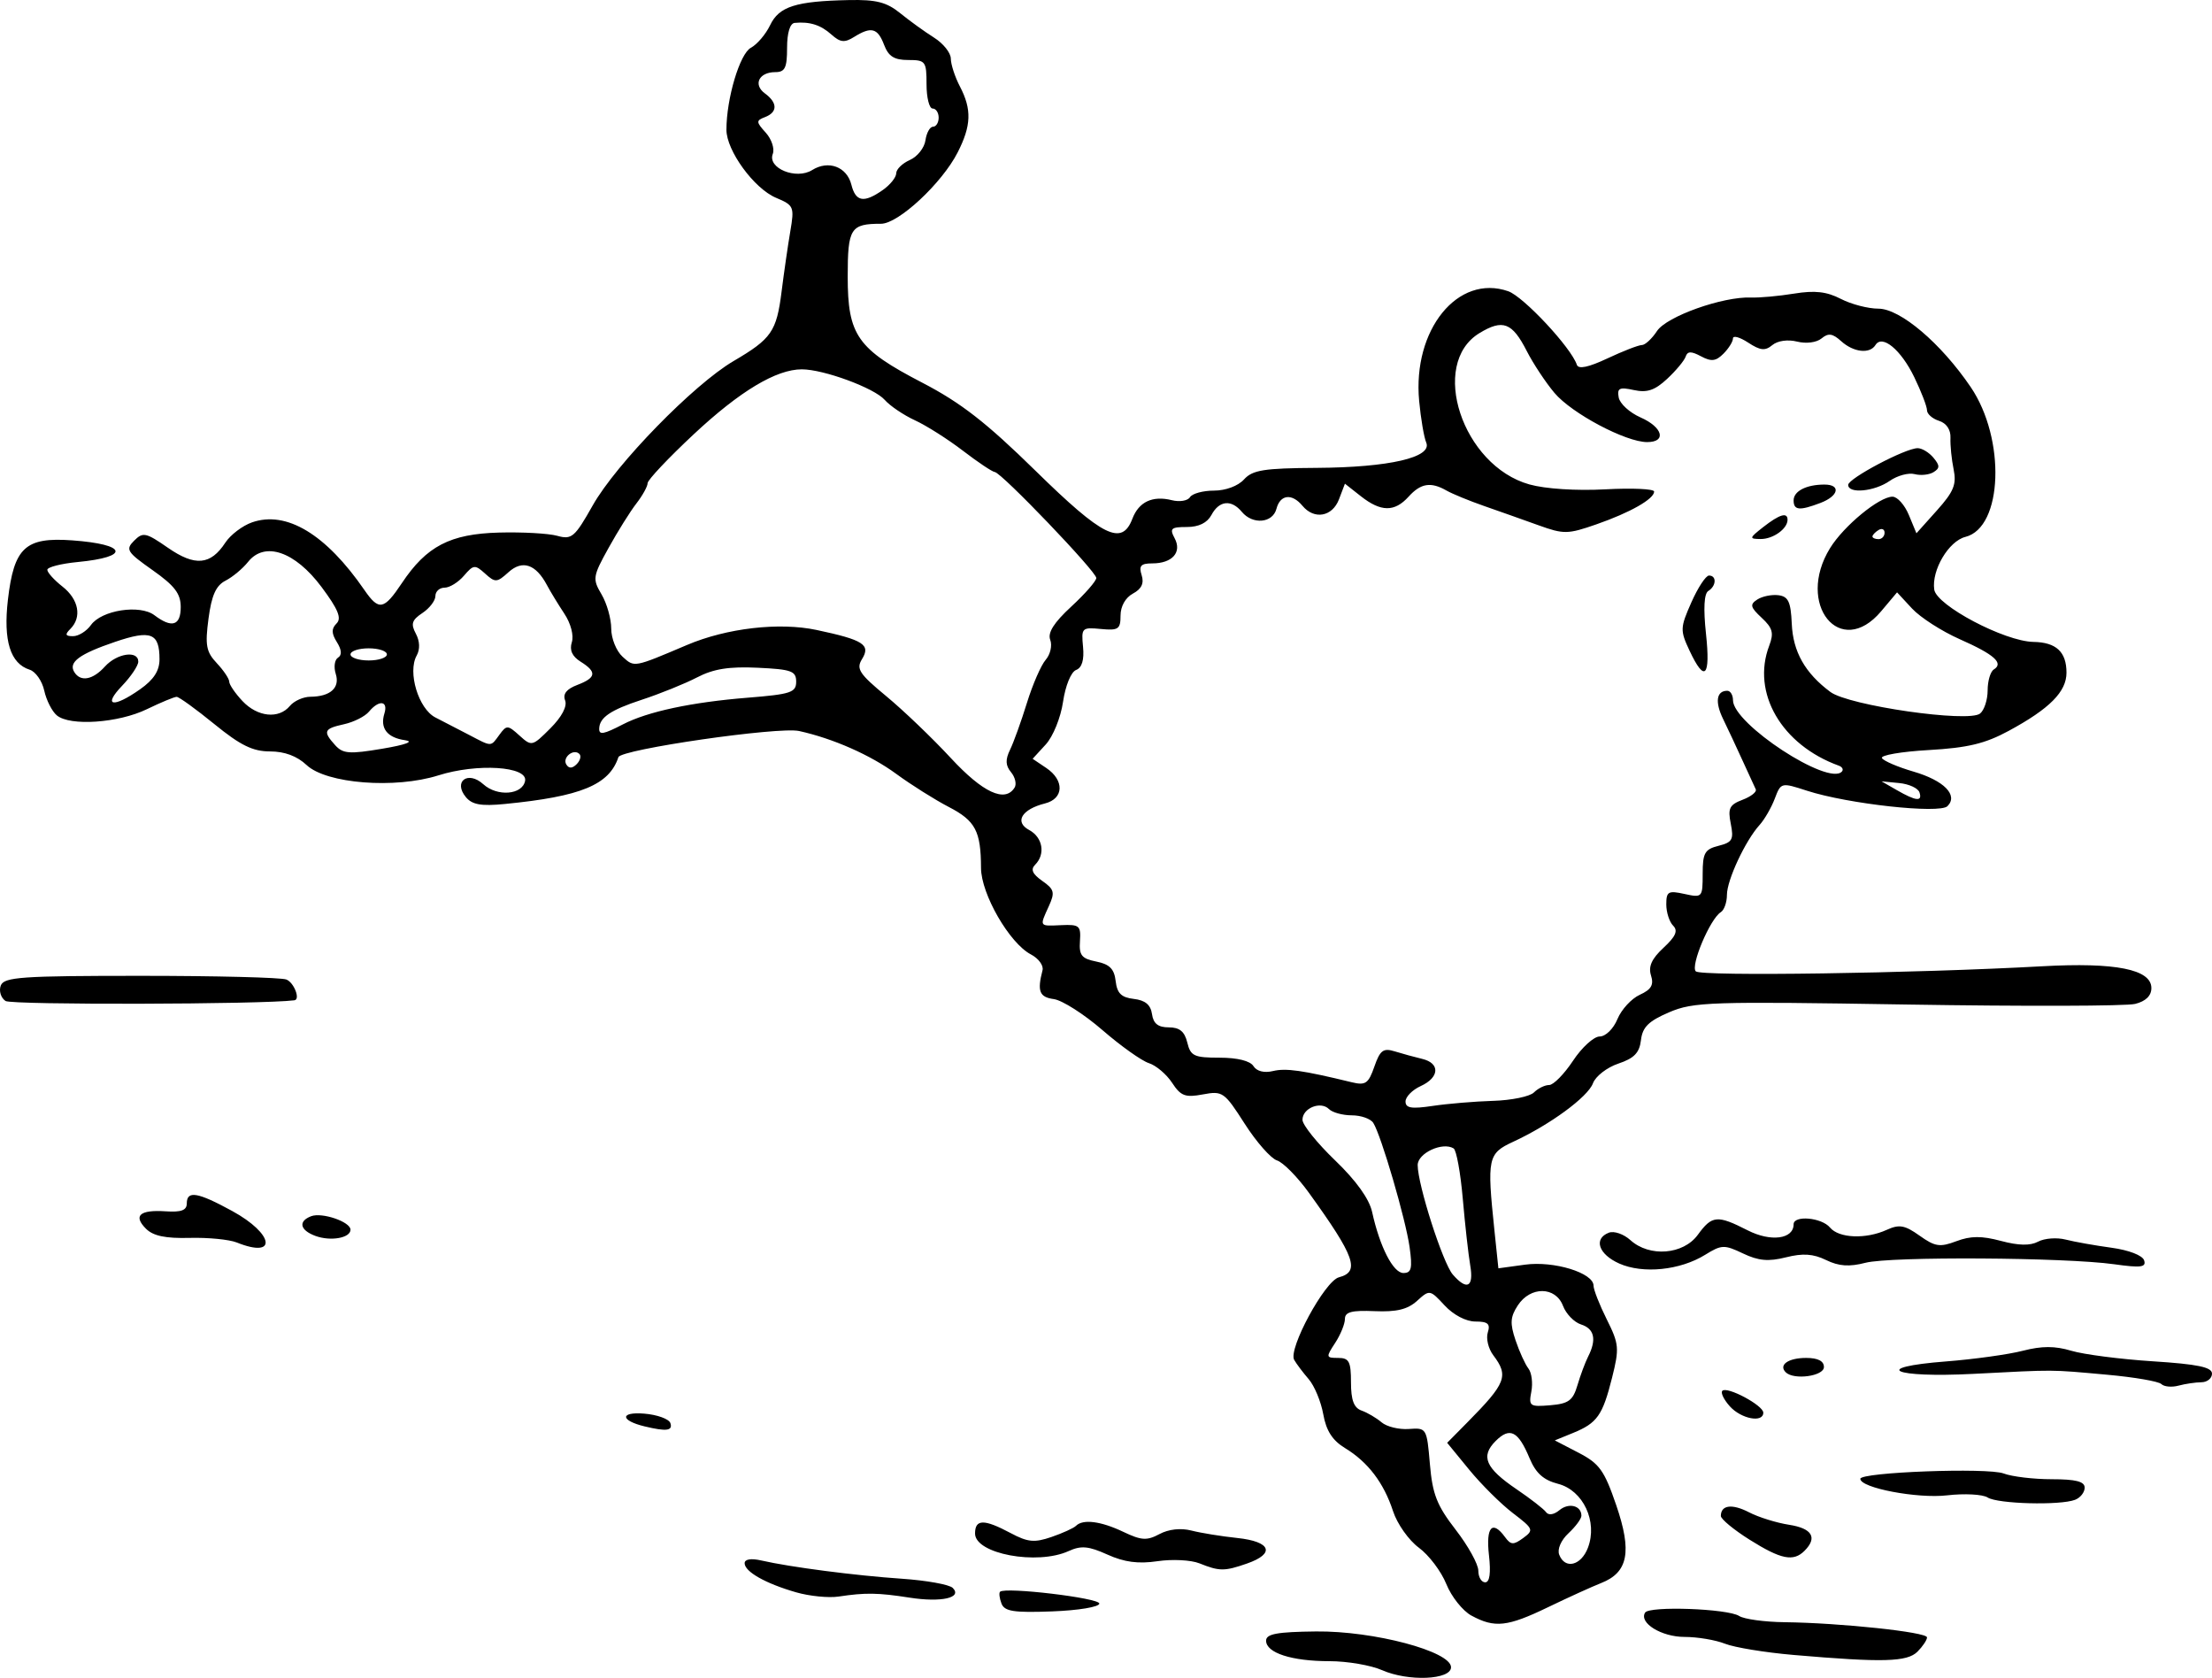<?xml version="1.0" encoding="UTF-8" standalone="no"?>
<!-- Created with Inkscape (http://www.inkscape.org/) -->

<svg
   xmlns:dc="http://purl.org/dc/elements/1.1/"
   xmlns:cc="http://creativecommons.org/ns#"
   xmlns:rdf="http://www.w3.org/1999/02/22-rdf-syntax-ns#"
   xmlns:svg="http://www.w3.org/2000/svg"
   xmlns="http://www.w3.org/2000/svg"
   xmlns:sodipodi="http://sodipodi.sourceforge.net/DTD/sodipodi-0.dtd"
   xmlns:inkscape="http://www.inkscape.org/namespaces/inkscape"
   width="128.695mm"
   height="97.595mm"
   viewBox="0 0 456.007 345.808"
   id="svg2"
   version="1.1"
   inkscape:version="0.91 r13725"
   sodipodi:docname="poodle.svg">
  <defs
     id="defs4" />
  <sodipodi:namedview
     id="base"
     pagecolor="#ffffff"
     bordercolor="#666666"
     borderopacity="1.0"
     inkscape:pageopacity="0.0"
     inkscape:pageshadow="2"
     inkscape:zoom="1.0540698"
     inkscape:cx="118.33214"
     inkscape:cy="42.292328"
     inkscape:document-units="px"
     inkscape:current-layer="layer1"
     showgrid="false"
     fit-margin-top="0"
     fit-margin-left="0"
     fit-margin-right="0"
     fit-margin-bottom="0"
     inkscape:window-width="1280"
     inkscape:window-height="962"
     inkscape:window-x="-8"
     inkscape:window-y="-8"
     inkscape:window-maximized="1" />
  <g
     inkscape:label="Layer 1"
     inkscape:groupmode="layer"
     id="layer1"
     transform="translate(-3.714,-4.04)">
    <path
       inkscape:connector-curvature="0"
       id="path4172"
       d="m 288.64,348.264 c -2.313,-1.021 -7.199,-1.857 -10.856,-1.857 -7.788,0 -13.063,-1.707 -13.063,-4.226 0,-1.397 2.255,-1.812 10.317,-1.9 11.873,-0.128 27.808,4.1 27.808,7.379 0,2.604 -8.824,2.979 -14.206,0.603 z m 84.831,-3.138 c -5.844,-0.502 -12.208,-1.545 -14.144,-2.316 -1.935,-0.771 -5.692,-1.402 -8.348,-1.402 -4.75,0 -9.437,-2.89 -8.126,-5.011 0.868,-1.404 17.028,-0.824 19.393,0.696 1.018,0.654 5.226,1.231 9.351,1.282 11.57,0.143 29.375,2.039 29.375,3.127 0,0.537 -0.884,1.86 -1.964,2.941 -2.134,2.134 -7.107,2.267 -25.536,0.683 z m -66.411,-8.104 c -1.807,-0.982 -4.141,-3.913 -5.186,-6.512 -1.045,-2.6 -3.594,-5.972 -5.665,-7.494 -2.07,-1.522 -4.459,-4.897 -5.308,-7.5 -1.911,-5.86 -5.172,-10.147 -9.911,-13.029 -2.592,-1.576 -3.876,-3.57 -4.48,-6.957 -0.466,-2.611 -1.819,-5.872 -3.007,-7.247 -1.188,-1.375 -2.535,-3.166 -2.993,-3.98 -1.267,-2.25 6.321,-16.251 9.219,-17.009 4.427,-1.158 3.326,-4.257 -6.193,-17.438 -2.354,-3.26 -5.309,-6.254 -6.567,-6.653 -1.257,-0.399 -4.254,-3.803 -6.66,-7.563 -4.19,-6.55 -4.553,-6.804 -8.624,-6.041 -3.636,0.682 -4.552,0.336 -6.343,-2.398 -1.152,-1.757 -3.307,-3.58 -4.79,-4.051 -1.483,-0.471 -5.792,-3.536 -9.576,-6.812 -3.784,-3.276 -8.286,-6.147 -10.005,-6.381 -2.987,-0.406 -3.464,-1.619 -2.337,-5.947 0.254,-0.975 -0.824,-2.443 -2.395,-3.262 -4.42,-2.304 -10.266,-12.434 -10.286,-17.821 -0.028,-7.6 -1.148,-9.721 -6.638,-12.567 -2.871,-1.489 -7.751,-4.56 -10.845,-6.824 -5.319,-3.894 -13.006,-7.286 -20.018,-8.834 -4.225,-0.932 -36.711,3.768 -37.251,5.39 -1.907,5.722 -7.705,8.11 -23.43,9.651 -4.857,0.476 -6.716,0.149 -8.01,-1.41 -2.675,-3.224 0.415,-5.53 3.577,-2.669 2.894,2.619 8.073,2.206 8.624,-0.686 0.571,-3 -9.865,-3.663 -17.866,-1.135 -8.942,2.825 -23.089,1.721 -27.172,-2.121 -1.973,-1.856 -4.54,-2.812 -7.548,-2.812 -3.546,0 -6.092,-1.249 -11.464,-5.625 -3.798,-3.094 -7.299,-5.625 -7.779,-5.625 -0.48,0 -3.237,1.144 -6.126,2.543 -5.905,2.859 -15.847,3.543 -18.575,1.279 -0.991,-0.822 -2.158,-3.118 -2.593,-5.102 -0.436,-1.984 -1.788,-3.923 -3.005,-4.309 -3.998,-1.269 -5.466,-5.984 -4.488,-14.414 1.252,-10.783 3.588,-12.945 13.238,-12.247 11.38,0.823 12.056,3.418 1.164,4.465 -3.453,0.332 -6.277,1.053 -6.277,1.603 0,0.55 1.406,2.106 3.125,3.458 3.36,2.643 4.043,6.306 1.625,8.723 -1.167,1.167 -1.044,1.5 0.554,1.5 1.13,0 2.789,-1.034 3.688,-2.297 2.185,-3.073 10.089,-4.294 13.088,-2.021 3.596,2.725 5.42,2.156 5.42,-1.691 0,-2.754 -1.248,-4.389 -5.797,-7.596 -5.301,-3.737 -5.627,-4.256 -3.808,-6.076 1.819,-1.819 2.415,-1.695 6.962,1.457 5.592,3.875 8.797,3.59 11.839,-1.054 1.056,-1.612 3.535,-3.494 5.508,-4.181 7.085,-2.47 15.235,2.438 23.166,13.95 2.977,4.32 4.014,4.129 7.72,-1.428 5.079,-7.616 9.943,-10.146 20.035,-10.418 4.812,-0.13 10.215,0.172 12.006,0.671 2.979,0.83 3.6,0.297 7.31,-6.277 4.816,-8.533 20.815,-24.927 29.018,-29.735 7.842,-4.596 8.878,-6.096 9.914,-14.348 0.489,-3.894 1.295,-9.468 1.792,-12.386 0.865,-5.08 0.739,-5.375 -2.946,-6.924 -4.519,-1.9 -10.219,-9.716 -10.219,-14.014 0,-6.449 2.754,-15.679 5.043,-16.904 1.282,-0.686 3.067,-2.785 3.968,-4.664 1.842,-3.844 5.272,-4.937 16.206,-5.165 5.673,-0.118 7.798,0.425 10.625,2.718 1.943,1.576 5.08,3.839 6.971,5.029 1.891,1.19 3.441,3.134 3.445,4.321 0.004,1.187 0.848,3.77 1.875,5.739 2.469,4.734 2.355,8.059 -0.467,13.594 -3.234,6.344 -12.211,14.701 -15.791,14.701 -6.299,0 -6.875,0.912 -6.875,10.878 0,12.119 1.971,14.924 15.376,21.88 7.942,4.121 13.196,8.208 23.343,18.155 13.896,13.623 17.808,15.559 19.966,9.882 1.328,-3.493 4.162,-4.82 8.153,-3.818 1.589,0.399 3.265,0.117 3.724,-0.626 0.459,-0.743 2.684,-1.351 4.943,-1.351 2.403,0 4.972,-0.956 6.192,-2.304 1.759,-1.943 4.102,-2.316 14.971,-2.383 14.944,-0.092 23.896,-2.158 22.595,-5.214 -0.462,-1.086 -1.119,-4.942 -1.459,-8.569 -1.38,-14.699 7.986,-26.239 18.361,-22.622 3.153,1.099 12.966,11.612 14.148,15.156 0.321,0.962 2.382,0.532 6.318,-1.318 3.213,-1.51 6.398,-2.746 7.077,-2.746 0.679,0 2.085,-1.298 3.125,-2.884 1.98,-3.021 13.569,-7.147 19.418,-6.913 1.719,0.069 5.702,-0.293 8.852,-0.805 4.267,-0.693 6.721,-0.416 9.625,1.086 2.144,1.109 5.627,2.016 7.739,2.016 4.511,0 12.891,7.109 19.029,16.143 7.274,10.706 6.637,28.96 -1.078,30.896 -3.455,0.867 -7,6.854 -6.43,10.858 0.467,3.28 14.505,10.685 20.451,10.787 4.696,0.081 6.812,2.053 6.812,6.348 0,3.92 -3.473,7.418 -11.896,11.979 -4.882,2.644 -8.455,3.501 -16.519,3.962 -5.66,0.323 -9.991,1.072 -9.626,1.663 0.365,0.591 3.279,1.837 6.474,2.769 6.316,1.842 9.297,4.865 7.031,7.132 -1.622,1.622 -20.553,-0.458 -28.954,-3.181 -5.333,-1.729 -5.373,-1.719 -6.65,1.638 -0.706,1.858 -2.115,4.296 -3.131,5.418 -2.937,3.246 -6.729,11.363 -6.729,14.405 0,1.533 -0.567,3.137 -1.259,3.565 -2.207,1.364 -6.305,11.055 -5.16,12.2 1.061,1.061 45.006,0.417 71.419,-1.047 15.129,-0.839 22.5,0.633 22.5,4.492 0,1.587 -1.155,2.716 -3.341,3.265 -1.838,0.461 -22.994,0.519 -47.015,0.128 -40.637,-0.661 -44.049,-0.55 -49.068,1.602 -4.231,1.814 -5.481,3.049 -5.798,5.729 -0.309,2.62 -1.397,3.75 -4.662,4.843 -2.342,0.784 -4.695,2.606 -5.229,4.048 -1.045,2.825 -8.879,8.569 -16.45,12.062 -5.23,2.413 -5.428,3.347 -3.869,18.256 l 0.818,7.827 5.505,-0.755 c 5.937,-0.814 14.109,1.694 14.109,4.33 0,0.819 1.229,3.95 2.731,6.958 2.531,5.068 2.611,5.948 1.089,12.012 -1.953,7.779 -3.064,9.352 -8.041,11.383 l -3.767,1.537 4.919,2.553 c 4.277,2.22 5.288,3.627 7.745,10.79 3.29,9.591 2.469,13.862 -3.089,16.05 -1.904,0.75 -6.838,2.993 -10.963,4.985 -8.374,4.044 -11.005,4.333 -15.786,1.735 z m 3.602,-12.489 c -0.652,-5.787 0.69,-7.291 3.311,-3.707 1.202,1.644 1.738,1.673 3.753,0.199 2.23,-1.63 2.12,-1.895 -2.125,-5.132 -2.462,-1.877 -6.518,-5.906 -9.014,-8.952 l -4.538,-5.538 4.149,-4.198 c 8.015,-8.11 8.584,-9.584 5.353,-13.856 -1.013,-1.339 -1.519,-3.448 -1.126,-4.688 0.565,-1.779 0.027,-2.253 -2.554,-2.253 -1.931,0 -4.526,-1.356 -6.34,-3.314 -3.033,-3.273 -3.103,-3.285 -5.697,-0.938 -1.941,1.757 -4.221,2.307 -8.744,2.113 -4.715,-0.203 -6.118,0.165 -6.118,1.606 0,1.029 -0.908,3.256 -2.019,4.951 -1.926,2.94 -1.898,3.081 0.625,3.081 2.254,0 2.644,0.742 2.644,5.039 0,3.67 0.594,5.25 2.188,5.815 1.203,0.427 3.055,1.515 4.115,2.419 1.06,0.904 3.591,1.522 5.625,1.373 3.653,-0.268 3.705,-0.18 4.339,7.229 0.532,6.22 1.439,8.53 5.312,13.533 2.569,3.318 4.671,7.115 4.671,8.438 0,1.322 0.636,2.404 1.413,2.404 0.935,0 1.198,-1.903 0.779,-5.625 z m 20.409,-1.514 c 2.042,-5.371 -0.971,-11.817 -6.15,-13.159 -3.03,-0.785 -4.597,-2.194 -5.894,-5.3 -2.338,-5.595 -4.051,-6.462 -6.98,-3.533 -3.164,3.164 -2.108,5.593 4.331,9.959 2.871,1.947 5.598,4.067 6.061,4.712 0.502,0.699 1.617,0.53 2.758,-0.417 1.929,-1.601 4.525,-0.941 4.525,1.151 0,0.62 -1.197,2.243 -2.661,3.606 -1.547,1.441 -2.348,3.293 -1.914,4.424 1.181,3.078 4.515,2.266 5.925,-1.444 z m -2.163,-33.486 c 0.609,-2.062 1.604,-4.727 2.21,-5.921 1.779,-3.5 1.283,-5.729 -1.469,-6.602 -1.414,-0.449 -3.088,-2.174 -3.719,-3.834 -1.528,-4.019 -6.709,-4.075 -9.313,-0.101 -1.561,2.383 -1.648,3.699 -0.472,7.188 0.791,2.349 1.986,4.97 2.655,5.826 0.669,0.855 0.941,2.994 0.604,4.753 -0.574,3.002 -0.335,3.175 3.893,2.82 3.786,-0.318 4.681,-0.976 5.611,-4.128 z m -22.103,-24.688 c -0.382,-2.234 -1.074,-8.43 -1.538,-13.768 -0.464,-5.338 -1.313,-9.996 -1.887,-10.351 -2.275,-1.406 -7.409,0.975 -7.409,3.435 0,4.043 5.18,20.19 7.238,22.559 2.92,3.362 4.363,2.61 3.596,-1.875 z m -12.498,-3.75 c -0.798,-5.738 -5.865,-23.076 -7.488,-25.625 -0.547,-0.859 -2.537,-1.562 -4.422,-1.562 -1.884,0 -4.007,-0.581 -4.717,-1.291 -1.712,-1.712 -5.459,-0.194 -5.459,2.211 0,1.046 3.024,4.808 6.719,8.358 4.347,4.177 7.044,7.934 7.639,10.643 1.578,7.186 4.342,12.579 6.447,12.579 1.66,0 1.889,-0.949 1.282,-5.312 z m 17.21,-30.168 c 3.793,-0.117 7.585,-0.9 8.426,-1.741 0.841,-0.841 2.252,-1.528 3.136,-1.528 0.884,0 3.096,-2.25 4.916,-5 1.82,-2.75 4.291,-5 5.491,-5 1.224,0 2.835,-1.575 3.668,-3.588 0.817,-1.973 2.891,-4.228 4.608,-5.01 2.373,-1.081 2.927,-2.036 2.309,-3.983 -0.584,-1.841 0.14,-3.443 2.58,-5.704 2.519,-2.335 3.029,-3.507 1.982,-4.555 -0.776,-0.776 -1.411,-2.749 -1.411,-4.385 0,-2.654 0.403,-2.886 3.75,-2.151 3.675,0.807 3.75,0.725 3.75,-4.14 0,-4.311 0.43,-5.072 3.269,-5.784 2.854,-0.716 3.175,-1.294 2.523,-4.55 -0.635,-3.177 -0.275,-3.909 2.431,-4.938 1.747,-0.664 2.973,-1.631 2.723,-2.148 -0.25,-0.517 -1.477,-3.19 -2.728,-5.94 -1.251,-2.75 -3.052,-6.597 -4.002,-8.548 -1.72,-3.533 -1.383,-5.827 0.857,-5.827 0.647,0 1.176,0.877 1.176,1.948 0,4.861 19.679,17.748 22.45,14.702 0.371,-0.408 0.089,-0.954 -0.627,-1.213 -11.808,-4.273 -18.048,-15.014 -14.36,-24.716 0.998,-2.626 0.724,-3.648 -1.546,-5.762 -2.351,-2.19 -2.484,-2.748 -0.901,-3.772 1.022,-0.661 2.983,-1.057 4.358,-0.882 2.032,0.26 2.546,1.357 2.744,5.867 0.255,5.794 2.734,10.176 7.958,14.068 3.782,2.817 28.457,6.379 30.86,4.454 0.859,-0.688 1.562,-2.837 1.562,-4.775 0,-1.938 0.572,-3.876 1.27,-4.308 2.109,-1.303 0.101,-3.09 -7.003,-6.232 -3.714,-1.643 -8.145,-4.489 -9.847,-6.325 l -3.094,-3.338 -3.274,3.891 c -8.421,10.008 -17.686,-1.44 -10.533,-13.015 2.836,-4.589 10.131,-10.594 12.871,-10.594 0.994,0 2.51,1.697 3.369,3.772 l 1.562,3.772 4.22,-4.71 c 3.474,-3.877 4.083,-5.372 3.448,-8.46 -0.424,-2.063 -0.717,-4.981 -0.651,-6.485 0.075,-1.697 -0.821,-3.033 -2.359,-3.522 -1.364,-0.433 -2.48,-1.415 -2.48,-2.183 0,-0.768 -1.18,-3.833 -2.622,-6.812 -2.74,-5.661 -6.615,-8.87 -8.001,-6.627 -1.166,1.886 -4.523,1.509 -7.068,-0.794 -1.771,-1.603 -2.649,-1.727 -4.041,-0.571 -1.025,0.85 -3.161,1.129 -5.04,0.658 -1.921,-0.482 -4.022,-0.186 -5.113,0.719 -1.485,1.232 -2.474,1.13 -4.984,-0.514 -1.722,-1.128 -3.131,-1.516 -3.131,-0.862 0,0.654 -0.883,2.072 -1.962,3.151 -1.565,1.565 -2.502,1.673 -4.628,0.535 -2.026,-1.084 -2.786,-1.068 -3.165,0.069 -0.274,0.823 -1.989,2.883 -3.81,4.578 -2.542,2.366 -4.137,2.903 -6.864,2.309 -2.986,-0.65 -3.485,-0.405 -3.124,1.539 0.236,1.272 2.257,3.117 4.491,4.1 4.601,2.026 5.426,5.087 1.37,5.087 -4.413,0 -15.549,-5.909 -19.109,-10.14 -1.825,-2.169 -4.392,-6.049 -5.705,-8.622 -3.008,-5.896 -4.94,-6.628 -9.762,-3.695 -10.436,6.346 -3.512,27.314 10.297,31.181 3.294,0.922 9.673,1.335 15.642,1.013 5.544,-0.299 10.08,-0.094 10.08,0.456 0,1.531 -4.945,4.336 -11.935,6.769 -5.864,2.041 -6.703,2.054 -11.875,0.19 -3.061,-1.104 -8.097,-2.887 -11.19,-3.963 -3.094,-1.076 -6.602,-2.515 -7.796,-3.197 -3.24,-1.852 -5.316,-1.519 -7.829,1.259 -2.887,3.19 -5.693,3.164 -9.829,-0.089 l -3.291,-2.589 -1.222,3.214 c -1.37,3.603 -5.104,4.267 -7.534,1.339 -2.173,-2.618 -4.588,-2.337 -5.362,0.625 -0.774,2.96 -4.9,3.321 -7.138,0.625 -2.153,-2.594 -4.661,-2.344 -6.25,0.625 -0.882,1.647 -2.617,2.5 -5.088,2.5 -3.259,0 -3.588,0.302 -2.515,2.308 1.553,2.902 -0.478,5.191 -4.607,5.191 -2.359,0 -2.803,0.491 -2.19,2.424 0.533,1.678 -0.019,2.846 -1.791,3.794 -1.544,0.826 -2.56,2.625 -2.56,4.531 0,2.813 -0.447,3.118 -4.062,2.769 -3.898,-0.377 -4.047,-0.228 -3.669,3.678 0.261,2.698 -0.222,4.307 -1.433,4.772 -1.041,0.4 -2.197,3.218 -2.688,6.554 -0.481,3.268 -2.056,7.156 -3.567,8.802 l -2.706,2.949 2.812,1.891 c 3.775,2.539 3.64,6.331 -0.261,7.31 -4.809,1.207 -6.362,3.821 -3.257,5.483 2.796,1.497 3.394,4.98 1.225,7.149 -0.974,0.974 -0.56,1.912 1.469,3.334 2.482,1.738 2.646,2.37 1.355,5.203 -1.948,4.276 -2.046,4.127 2.593,3.917 3.708,-0.168 4.041,0.12 3.821,3.299 -0.202,2.92 0.342,3.6 3.368,4.205 2.74,0.548 3.702,1.516 3.992,4.017 0.293,2.527 1.165,3.386 3.742,3.683 2.352,0.272 3.477,1.209 3.75,3.125 0.28,1.965 1.253,2.737 3.452,2.737 2.231,0 3.269,0.849 3.821,3.125 0.676,2.785 1.401,3.125 6.657,3.125 3.67,0 6.307,0.654 6.982,1.732 0.669,1.068 2.214,1.459 4.031,1.021 2.655,-0.641 6.114,-0.149 16.222,2.307 2.856,0.694 3.454,0.282 4.674,-3.218 1.182,-3.392 1.837,-3.878 4.225,-3.139 1.554,0.481 4.091,1.177 5.638,1.545 3.739,0.89 3.575,3.835 -0.312,5.606 -1.719,0.783 -3.125,2.212 -3.125,3.175 0,1.364 1.23,1.566 5.574,0.915 3.066,-0.46 8.678,-0.931 12.472,-1.048 z m 40.503,-92.779 c -1.967,-4.196 -1.947,-4.718 0.371,-9.959 1.346,-3.042 2.983,-5.531 3.638,-5.531 1.611,0 1.513,2.154 -0.144,3.178 -0.872,0.539 -1.039,3.603 -0.479,8.824 0.954,8.91 -0.258,10.16 -3.385,3.488 z m 15.201,-25.49 c 3.343,-2.615 5,-3.112 5,-1.5 0,1.866 -2.989,4 -5.562,3.972 -2.396,-0.026 -2.36,-0.186 0.562,-2.472 z m 6.25,-5.491 c 0,-1.911 2.627,-3.259 6.352,-3.259 3.453,0 2.95,2.352 -0.809,3.781 -4.338,1.649 -5.544,1.536 -5.544,-0.522 z m 11.25,-3.193 c 0,-1.328 11.81,-7.566 14.325,-7.566 0.891,0 2.355,0.887 3.254,1.97 1.338,1.612 1.34,2.152 0.015,2.972 -0.891,0.551 -2.648,0.733 -3.904,0.404 -1.256,-0.328 -3.569,0.303 -5.14,1.403 -3.122,2.187 -8.55,2.705 -8.55,0.816 z m 14.695,63.372 c -0.282,-0.859 -2.157,-1.723 -4.167,-1.919 l -3.654,-0.357 3.125,1.797 c 4,2.3 5.338,2.436 4.695,0.479 z m -186.536,-0.992 c 0.444,-0.718 0.111,-2.143 -0.74,-3.168 -1.146,-1.381 -1.197,-2.58 -0.197,-4.633 0.742,-1.523 2.305,-5.864 3.474,-9.645 1.169,-3.781 2.91,-7.778 3.869,-8.882 0.96,-1.104 1.381,-2.955 0.936,-4.113 -0.564,-1.47 0.748,-3.543 4.345,-6.864 2.834,-2.617 5.152,-5.266 5.151,-5.887 -0.002,-1.329 -19.538,-21.716 -20.926,-21.837 -0.521,-0.046 -3.478,-2.022 -6.572,-4.393 -3.094,-2.37 -7.539,-5.189 -9.877,-6.263 -2.339,-1.074 -5.151,-2.974 -6.25,-4.221 -2.157,-2.449 -12.589,-6.29 -17.084,-6.29 -5.272,0 -12.768,4.501 -22.256,13.361 -5.243,4.897 -9.533,9.443 -9.533,10.103 0,0.66 -1.04,2.541 -2.312,4.181 -1.272,1.64 -3.856,5.768 -5.743,9.175 -3.26,5.884 -3.331,6.362 -1.438,9.568 1.096,1.856 1.993,5.028 1.993,7.05 0,2.022 1.052,4.628 2.338,5.792 2.462,2.228 2.231,2.27 13.287,-2.421 8.199,-3.479 19.007,-4.728 26.728,-3.089 9.655,2.049 11.187,3.035 9.342,6.015 -1.237,1.998 -0.562,3.028 5,7.625 3.537,2.923 9.518,8.651 13.292,12.728 6.631,7.164 11.208,9.287 13.173,6.108 z m -89.722,-6.925 c -1.191,-1.191 -3.579,0.738 -2.692,2.175 0.528,0.854 1.227,0.832 2.125,-0.066 0.736,-0.736 0.991,-1.685 0.567,-2.109 z m -35.937,-2.834 c -3.691,-0.518 -5.205,-2.471 -4.262,-5.499 0.822,-2.642 -1.106,-2.881 -3.171,-0.393 -0.819,0.987 -3.138,2.157 -5.153,2.599 -4.17,0.916 -4.402,1.469 -1.815,4.327 1.596,1.763 2.921,1.862 9.688,0.723 4.86,-0.818 6.651,-1.486 4.714,-1.758 z m 19.437,-1.107 c 1.502,-2.053 1.726,-2.045 4.149,0.147 2.513,2.274 2.634,2.246 6.361,-1.481 2.355,-2.355 3.514,-4.543 3.049,-5.755 -0.512,-1.334 0.283,-2.348 2.502,-3.192 3.922,-1.491 4.091,-2.673 0.685,-4.8 -1.741,-1.088 -2.322,-2.377 -1.805,-4.006 0.441,-1.39 -0.21,-3.871 -1.545,-5.885 -1.269,-1.915 -2.885,-4.569 -3.591,-5.898 -2.289,-4.31 -5.059,-5.237 -7.918,-2.65 -2.384,2.158 -2.738,2.179 -4.823,0.292 -2.088,-1.889 -2.402,-1.858 -4.363,0.431 -1.162,1.357 -2.962,2.468 -4,2.468 -1.038,0 -1.887,0.775 -1.887,1.723 0,0.947 -1.205,2.523 -2.678,3.5 -2.175,1.444 -2.429,2.241 -1.356,4.247 0.829,1.549 0.894,3.233 0.175,4.518 -1.917,3.425 0.374,10.988 3.867,12.767 1.714,0.873 4.804,2.472 6.867,3.552 4.841,2.535 4.475,2.534 6.312,0.021 z m 25.498,-2.17 c 5.069,-2.621 14.127,-4.554 25.691,-5.482 8.899,-0.714 10,-1.077 10,-3.302 0,-2.198 -0.958,-2.545 -7.934,-2.875 -5.906,-0.279 -9.101,0.23 -12.5,1.993 -2.511,1.303 -7.66,3.383 -11.441,4.622 -6.404,2.099 -8.684,3.652 -8.731,5.947 -0.028,1.345 0.895,1.175 4.915,-0.904 z m -68.684,-3.784 c 0.856,-1.031 2.753,-1.884 4.216,-1.894 4.133,-0.03 6.154,-1.848 5.242,-4.72 -0.445,-1.403 -0.236,-2.906 0.466,-3.339 0.845,-0.522 0.767,-1.601 -0.23,-3.199 -1.135,-1.818 -1.152,-2.765 -0.067,-3.849 1.084,-1.084 0.32,-2.936 -3.105,-7.524 -5.469,-7.325 -11.72,-9.46 -15.136,-5.169 -1.106,1.389 -3.201,3.134 -4.656,3.877 -1.962,1.002 -2.867,3.02 -3.502,7.809 -0.731,5.509 -0.48,6.86 1.708,9.188 1.411,1.501 2.565,3.22 2.565,3.819 0,0.599 1.223,2.391 2.718,3.982 3.107,3.307 7.503,3.765 9.782,1.018 z m -30.871,-3.438 c 2.81,-1.978 3.996,-3.812 3.996,-6.18 0,-5.414 -1.757,-6.104 -9.15,-3.592 -7.393,2.512 -9.671,4.197 -8.417,6.226 1.286,2.081 3.814,1.625 6.317,-1.141 2.478,-2.739 6.875,-3.382 6.875,-1.006 0,0.822 -1.511,3.072 -3.359,5 -4.031,4.207 -1.834,4.615 3.738,0.693 z m 50.871,-7.188 c 0,-0.688 -1.688,-1.25 -3.75,-1.25 -2.062,0 -3.75,0.562 -3.75,1.25 0,0.688 1.688,1.25 3.75,1.25 2.062,0 3.75,-0.562 3.75,-1.25 z M 392.221,113.834 c 0,-0.728 -0.562,-0.976 -1.25,-0.551 -0.688,0.425 -1.25,1.021 -1.25,1.324 0,0.303 0.562,0.551 1.25,0.551 0.688,0 1.25,-0.596 1.25,-1.324 z M 185.693,43.211 c 1.528,-1.07 2.778,-2.624 2.778,-3.454 0,-0.829 1.266,-2.063 2.812,-2.742 1.547,-0.679 2.992,-2.5 3.212,-4.046 0.22,-1.547 0.923,-2.812 1.562,-2.812 0.64,0 1.163,-0.844 1.163,-1.875 0,-1.031 -0.562,-1.875 -1.25,-1.875 -0.688,0 -1.25,-2.25 -1.25,-5 0,-4.731 -0.203,-5 -3.781,-5 -2.883,0 -4.063,-0.742 -4.969,-3.125 -1.326,-3.487 -2.65,-3.833 -6.197,-1.618 -1.958,1.223 -2.839,1.126 -4.671,-0.512 -2.213,-1.98 -4.455,-2.688 -7.57,-2.393 -0.965,0.091 -1.562,2.06 -1.562,5.148 0,4.116 -0.429,5 -2.426,5 -3.372,0 -4.625,2.572 -2.14,4.39 2.629,1.923 2.638,3.873 0.021,4.877 -1.87,0.717 -1.857,0.993 0.152,3.212 1.208,1.335 1.858,3.309 1.445,4.387 -1.129,2.942 4.825,5.375 8.12,3.317 3.362,-2.1 7.157,-0.68 8.087,3.025 0.886,3.529 2.581,3.816 6.464,1.096 z m 24.48,291.32 c -0.418,-1.09 -0.55,-2.185 -0.294,-2.434 1.058,-1.025 20.467,1.284 20.467,2.435 0,0.695 -4.312,1.412 -9.706,1.615 -7.933,0.299 -9.845,0.004 -10.467,-1.616 z m -42.327,-2.312 c -6.301,-1.81 -10.625,-4.253 -10.625,-6.001 0,-0.832 1.321,-1.049 3.438,-0.564 5.981,1.371 19.357,3.108 28.942,3.759 5.09,0.346 9.825,1.199 10.522,1.895 2.038,2.038 -2.359,3.026 -8.908,2.003 -6.51,-1.017 -9.092,-1.056 -14.618,-0.222 -2.062,0.311 -6,-0.08 -8.75,-0.87 z m 83.125,-5.977 c -1.719,-0.691 -5.6,-0.889 -8.626,-0.441 -3.966,0.588 -6.847,0.209 -10.324,-1.359 -3.903,-1.76 -5.429,-1.899 -7.995,-0.73 -6.518,2.97 -19.304,0.577 -19.304,-3.614 0,-2.994 1.849,-3.016 7.342,-0.089 3.535,1.884 4.896,2.014 8.414,0.804 2.308,-0.794 4.583,-1.828 5.054,-2.3 1.435,-1.435 5.127,-0.965 9.753,1.24 3.73,1.779 4.861,1.849 7.452,0.462 1.894,-1.014 4.396,-1.29 6.583,-0.728 1.94,0.499 6.2,1.189 9.465,1.534 6.948,0.733 7.89,3.21 2.001,5.263 -4.652,1.622 -5.685,1.617 -9.813,-0.043 z m 113.438,-4.861 c -3.266,-2.051 -5.938,-4.257 -5.938,-4.902 0,-2.268 2.314,-2.564 5.827,-0.745 1.951,1.011 5.658,2.164 8.236,2.562 4.762,0.736 5.899,2.649 3.188,5.361 -2.3,2.3 -4.839,1.789 -11.312,-2.276 z m 49.062,-8.709 c -1.031,-0.658 -4.791,-0.858 -8.355,-0.443 -6.13,0.713 -17.895,-1.527 -17.895,-3.406 0,-1.368 26.269,-2.346 29.546,-1.1 1.714,0.652 6.174,1.185 9.91,1.185 4.974,0 6.794,0.467 6.794,1.741 0,0.958 -0.89,2.083 -1.977,2.5 -3.101,1.19 -15.944,0.851 -18.023,-0.476 z M 136.596,298.016 c -5.036,-1.211 -5.103,-3.034 -0.097,-2.63 2.697,0.218 5.134,1.099 5.417,1.959 0.521,1.586 -0.815,1.755 -5.32,0.671 z m 223.743,-4.116 c -1.248,-1.379 -1.95,-2.827 -1.56,-3.217 0.98,-0.98 8.442,3.004 8.442,4.507 0,2.15 -4.538,1.3 -6.882,-1.29 z m 88.936,-4.607 c -0.554,-0.555 -5.602,-1.423 -11.218,-1.927 -11.948,-1.074 -10.276,-1.063 -27.531,-0.173 -16.614,0.858 -21.407,-1.337 -5.603,-2.565 5.732,-0.446 12.841,-1.433 15.797,-2.195 3.932,-1.013 6.616,-1.012 10,0.001 2.544,0.762 10.11,1.739 16.813,2.171 9.268,0.598 12.188,1.207 12.188,2.544 0,0.967 -0.984,1.766 -2.188,1.775 -1.203,0.01 -3.327,0.323 -4.719,0.697 -1.392,0.374 -2.985,0.226 -3.539,-0.33 z m -77.437,-2.434 c -1.513,-1.513 0.537,-2.951 4.206,-2.951 2.434,0 3.676,0.633 3.676,1.875 0,1.891 -6.219,2.739 -7.883,1.076 z m -34.305,-22.402 c -4.287,-1.905 -5.37,-5.125 -2.141,-6.364 1.057,-0.406 3.054,0.287 4.437,1.539 3.929,3.556 10.903,3.004 13.891,-1.098 2.934,-4.027 4.003,-4.123 10.282,-0.923 4.769,2.432 9.468,1.813 9.468,-1.246 0,-1.915 5.784,-1.399 7.5,0.669 1.841,2.218 7.391,2.441 11.717,0.469 2.565,-1.169 3.704,-0.965 6.756,1.209 3.187,2.269 4.186,2.42 7.574,1.141 2.943,-1.111 5.206,-1.126 9.199,-0.06 3.635,0.97 6.039,1.016 7.665,0.146 1.303,-0.697 3.853,-0.888 5.666,-0.424 1.814,0.464 6.065,1.221 9.448,1.681 3.569,0.486 6.395,1.575 6.731,2.594 0.475,1.438 -0.64,1.586 -6.151,0.813 -10.19,-1.428 -46.115,-1.643 -51.286,-0.306 -3.355,0.867 -5.495,0.719 -8.125,-0.564 -2.644,-1.289 -4.792,-1.434 -8.273,-0.559 -3.611,0.908 -5.667,0.723 -8.857,-0.798 -3.854,-1.838 -4.417,-1.818 -7.797,0.275 -5.161,3.196 -12.819,3.977 -17.706,1.806 z M 52.532,260.118 c -1.547,-0.622 -5.927,-1.049 -9.733,-0.949 -4.956,0.13 -7.507,-0.405 -8.987,-1.885 -2.703,-2.703 -1.285,-3.951 4.078,-3.59 3.183,0.214 4.331,-0.216 4.331,-1.622 0,-2.717 2.225,-2.348 9.359,1.553 8.637,4.722 9.394,9.887 0.952,6.494 z m 16.204,-1.357 c -3.2,-1.184 -3.597,-3.017 -0.88,-4.06 2.237,-0.858 8.114,1.155 8.114,2.779 0,1.71 -4.107,2.437 -7.234,1.28 z M 4.851,210.341 c -0.96,-0.65 -1.399,-2.082 -0.977,-3.183 0.673,-1.753 4.253,-2.001 28.83,-2.001 15.434,0 28.952,0.341 30.039,0.759 1.575,0.604 2.94,4.116 1.665,4.282 -6.615,0.861 -58.314,0.985 -59.557,0.143 z"
       style="fill:#000000" />
  </g>
</svg>
